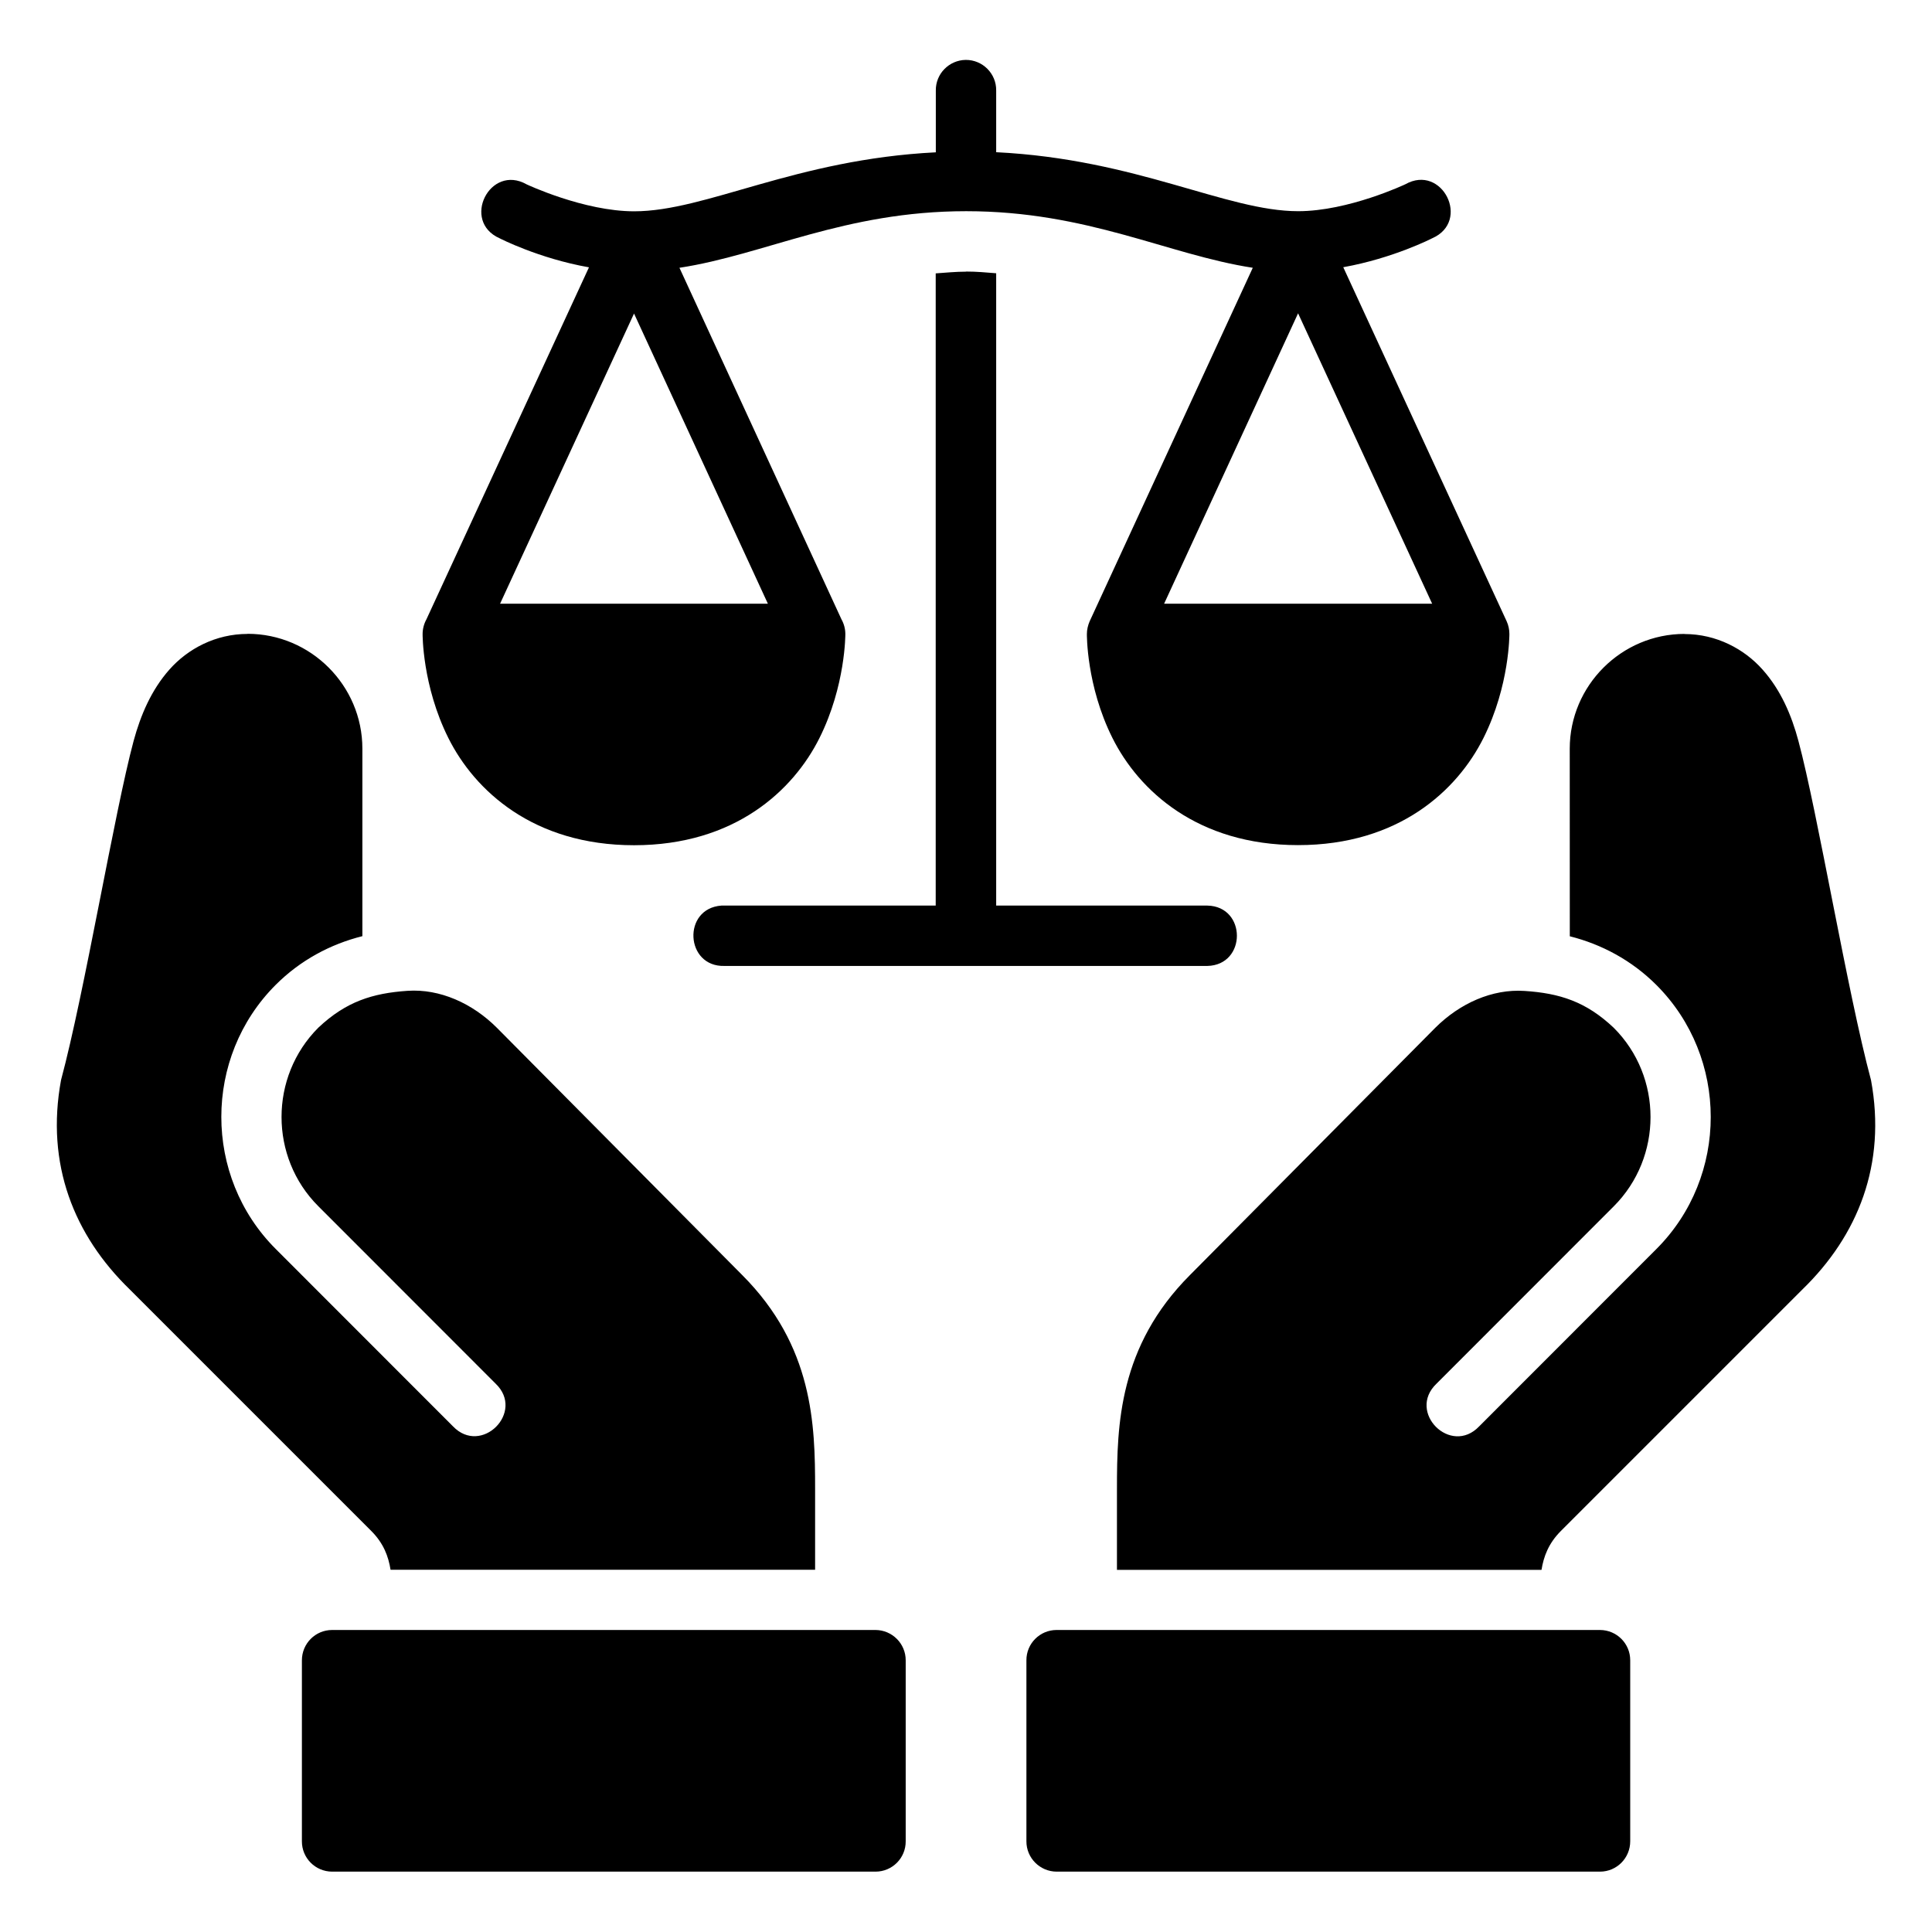 <svg height='100px' width='100px'  fill="#000000" xmlns:dc="http://purl.org/dc/elements/1.1/" xmlns:cc="http://creativecommons.org/ns#" xmlns:rdf="http://www.w3.org/1999/02/22-rdf-syntax-ns#" xmlns:svg="http://www.w3.org/2000/svg" xmlns="http://www.w3.org/2000/svg" xmlns:sodipodi="http://sodipodi.sourceforge.net/DTD/sodipodi-0.dtd" xmlns:inkscape="http://www.inkscape.org/namespaces/inkscape" viewBox="0 0 16.933 16.933" version="1.1" x="0px" y="0px"><g transform="translate(0,-280.067)"><path style="color:#000000;font-style:normal;font-variant:normal;font-weight:normal;font-stretch:normal;font-size:medium;line-height:normal;font-family:sans-serif;font-variant-ligatures:normal;font-variant-position:normal;font-variant-caps:normal;font-variant-numeric:normal;font-variant-alternates:normal;font-feature-settings:normal;text-indent:0;text-align:start;text-decoration:none;text-decoration-line:none;text-decoration-style:solid;text-decoration-color:#000000;letter-spacing:normal;word-spacing:normal;text-transform:none;writing-mode:lr-tb;direction:ltr;text-orientation:mixed;dominant-baseline:auto;baseline-shift:baseline;text-anchor:start;white-space:normal;shape-padding:0;clip-rule:nonzero;display:inline;overflow:visible;visibility:visible;opacity:1;isolation:auto;mix-blend-mode:normal;color-interpolation:sRGB;color-interpolation-filters:linearRGB;solid-color:#000000;solid-opacity:1;vector-effect:none;fill:#000000;fill-opacity:1;fill-rule:nonzero;stroke:none;stroke-width:0.529;stroke-linecap:round;stroke-linejoin:miter;stroke-miterlimit:4;stroke-dasharray:none;stroke-dashoffset:0;stroke-opacity:1;color-rendering:auto;image-rendering:auto;shape-rendering:auto;text-rendering:auto;enable-background:accumulate" d="m 9.526,285.623 c 0,0 -0.006,0.452 0.224,0.912 0.23,0.46 0.745,0.939 1.627,0.939 0.882,0 1.395,-0.479 1.625,-0.939 0.23,-0.46 0.227,-0.912 0.227,-0.912 -2e-5,-0.038 -0.008,-0.076 -0.024,-0.111 l -1.432,-3.103 c 0.441,-0.079 0.78,-0.254 0.78,-0.254 0.34,-0.149 0.087,-0.655 -0.236,-0.473 0,0 -0.498,0.236 -0.939,0.236 -0.631,0 -1.412,-0.456 -2.647,-0.517 v -0.541 c 0.002,-0.148 -0.119,-0.269 -0.267,-0.268 l -10e-6,10e-6 c -0.146,0.002 -0.264,0.122 -0.262,0.268 v 0.542 c -1.233,0.062 -2.013,0.517 -2.644,0.517 -0.441,0 -0.942,-0.236 -0.942,-0.236 -0.323,-0.183 -0.576,0.324 -0.236,0.473 0,0 0.341,0.176 0.782,0.254 l -1.424,3.084 c -0.022,0.04 -0.034,0.085 -0.034,0.13 0,0 -0.004,0.452 0.226,0.912 0.23,0.46 0.745,0.939 1.627,0.939 0.882,0 1.395,-0.479 1.625,-0.939 0.23,-0.46 0.227,-0.912 0.227,-0.912 2.99e-5,-0.045 -0.012,-0.09 -0.034,-0.129 L 5.955,282.414 c 0.747,-0.114 1.446,-0.496 2.513,-0.496 1.066,0 1.766,0.381 2.512,0.496 l -1.43,3.099 c -0.015,0.035 -0.024,0.073 -0.024,0.111 z M 8.467,282.448 c -0.092,0 -0.178,0.009 -0.266,0.015 v 5.541 H 6.35 c -0.009,-5.3e-4 -0.018,-5.3e-4 -0.027,0 -0.345,0.025 -0.318,0.539 0.027,0.529 h 4.232 c 0.345,-0.008 0.345,-0.522 0,-0.529 H 8.731 v -5.542 c -0.087,-0.007 -0.172,-0.015 -0.264,-0.015 z m 2.91,0.365 1.175,2.545 h -2.349 z m -5.82,0.002 1.173,2.543 h -2.347 z m -3.387,2.808 c -0.28,1e-5 -0.523,0.13 -0.684,0.311 -0.16,0.18 -0.254,0.402 -0.315,0.627 -0.168,0.625 -0.429,2.201 -0.636,2.972 -0.136,0.737 0.113,1.361 0.603,1.836 l 2.115,2.115 c 0.109,0.109 0.151,0.223 0.17,0.341 h 3.721 v -0.711 c 0,-0.561 -0.016,-1.248 -0.639,-1.872 l -2.15,-2.167 c -0.215,-0.215 -0.5,-0.343 -0.783,-0.324 -0.307,0.021 -0.539,0.094 -0.782,0.323 -0.43,0.43 -0.43,1.136 0,1.565 l 1.554,1.555 c 0.26,0.249 -0.125,0.634 -0.374,0.374 l -1.554,-1.555 c -0.635,-0.635 -0.635,-1.679 0,-2.314 0.216,-0.216 0.48,-0.357 0.76,-0.427 v -1.644 c 0,-0.553 -0.453,-1.006 -1.006,-1.006 z m 12.594,0 c -0.553,-10e-6 -1.006,0.453 -1.006,1.006 l 5.29e-4,1.644 c 0.279,0.07 0.543,0.211 0.759,0.427 0.635,0.635 0.635,1.679 0,2.314 l -1.554,1.555 c -0.249,0.26 -0.634,-0.125 -0.374,-0.374 l 1.554,-1.555 c 0.43,-0.43 0.43,-1.136 0,-1.565 -0.243,-0.23 -0.475,-0.303 -0.782,-0.323 -0.283,-0.019 -0.568,0.109 -0.783,0.324 l -2.15,2.167 c -0.622,0.624 -0.639,1.311 -0.639,1.872 v 0.711 h 3.721 c 0.019,-0.117 0.061,-0.232 0.17,-0.341 l 2.115,-2.115 c 0.49,-0.475 0.739,-1.099 0.603,-1.836 -0.207,-0.771 -0.468,-2.347 -0.636,-2.972 -0.06,-0.225 -0.154,-0.447 -0.315,-0.627 -0.16,-0.18 -0.404,-0.311 -0.684,-0.311 z m -11.854,8.73 c -0.146,5.3e-4 -0.264,0.119 -0.264,0.266 v 1.586 c -5.292e-4,0.146 0.117,0.265 0.264,0.266 h 4.764 c 0.146,-2.7e-4 0.265,-0.119 0.264,-0.266 v -1.586 c 5.292e-4,-0.146 -0.118,-0.265 -0.264,-0.266 z m 6.35,0 c -0.146,2.6e-4 -0.265,0.119 -0.264,0.266 v 1.586 c -5.292e-4,0.146 0.118,0.265 0.264,0.266 h 4.764 c 0.146,-5.3e-4 0.264,-0.119 0.264,-0.266 v -1.586 c 5.29e-4,-0.146 -0.117,-0.265 -0.264,-0.266 z"></path></g></svg>